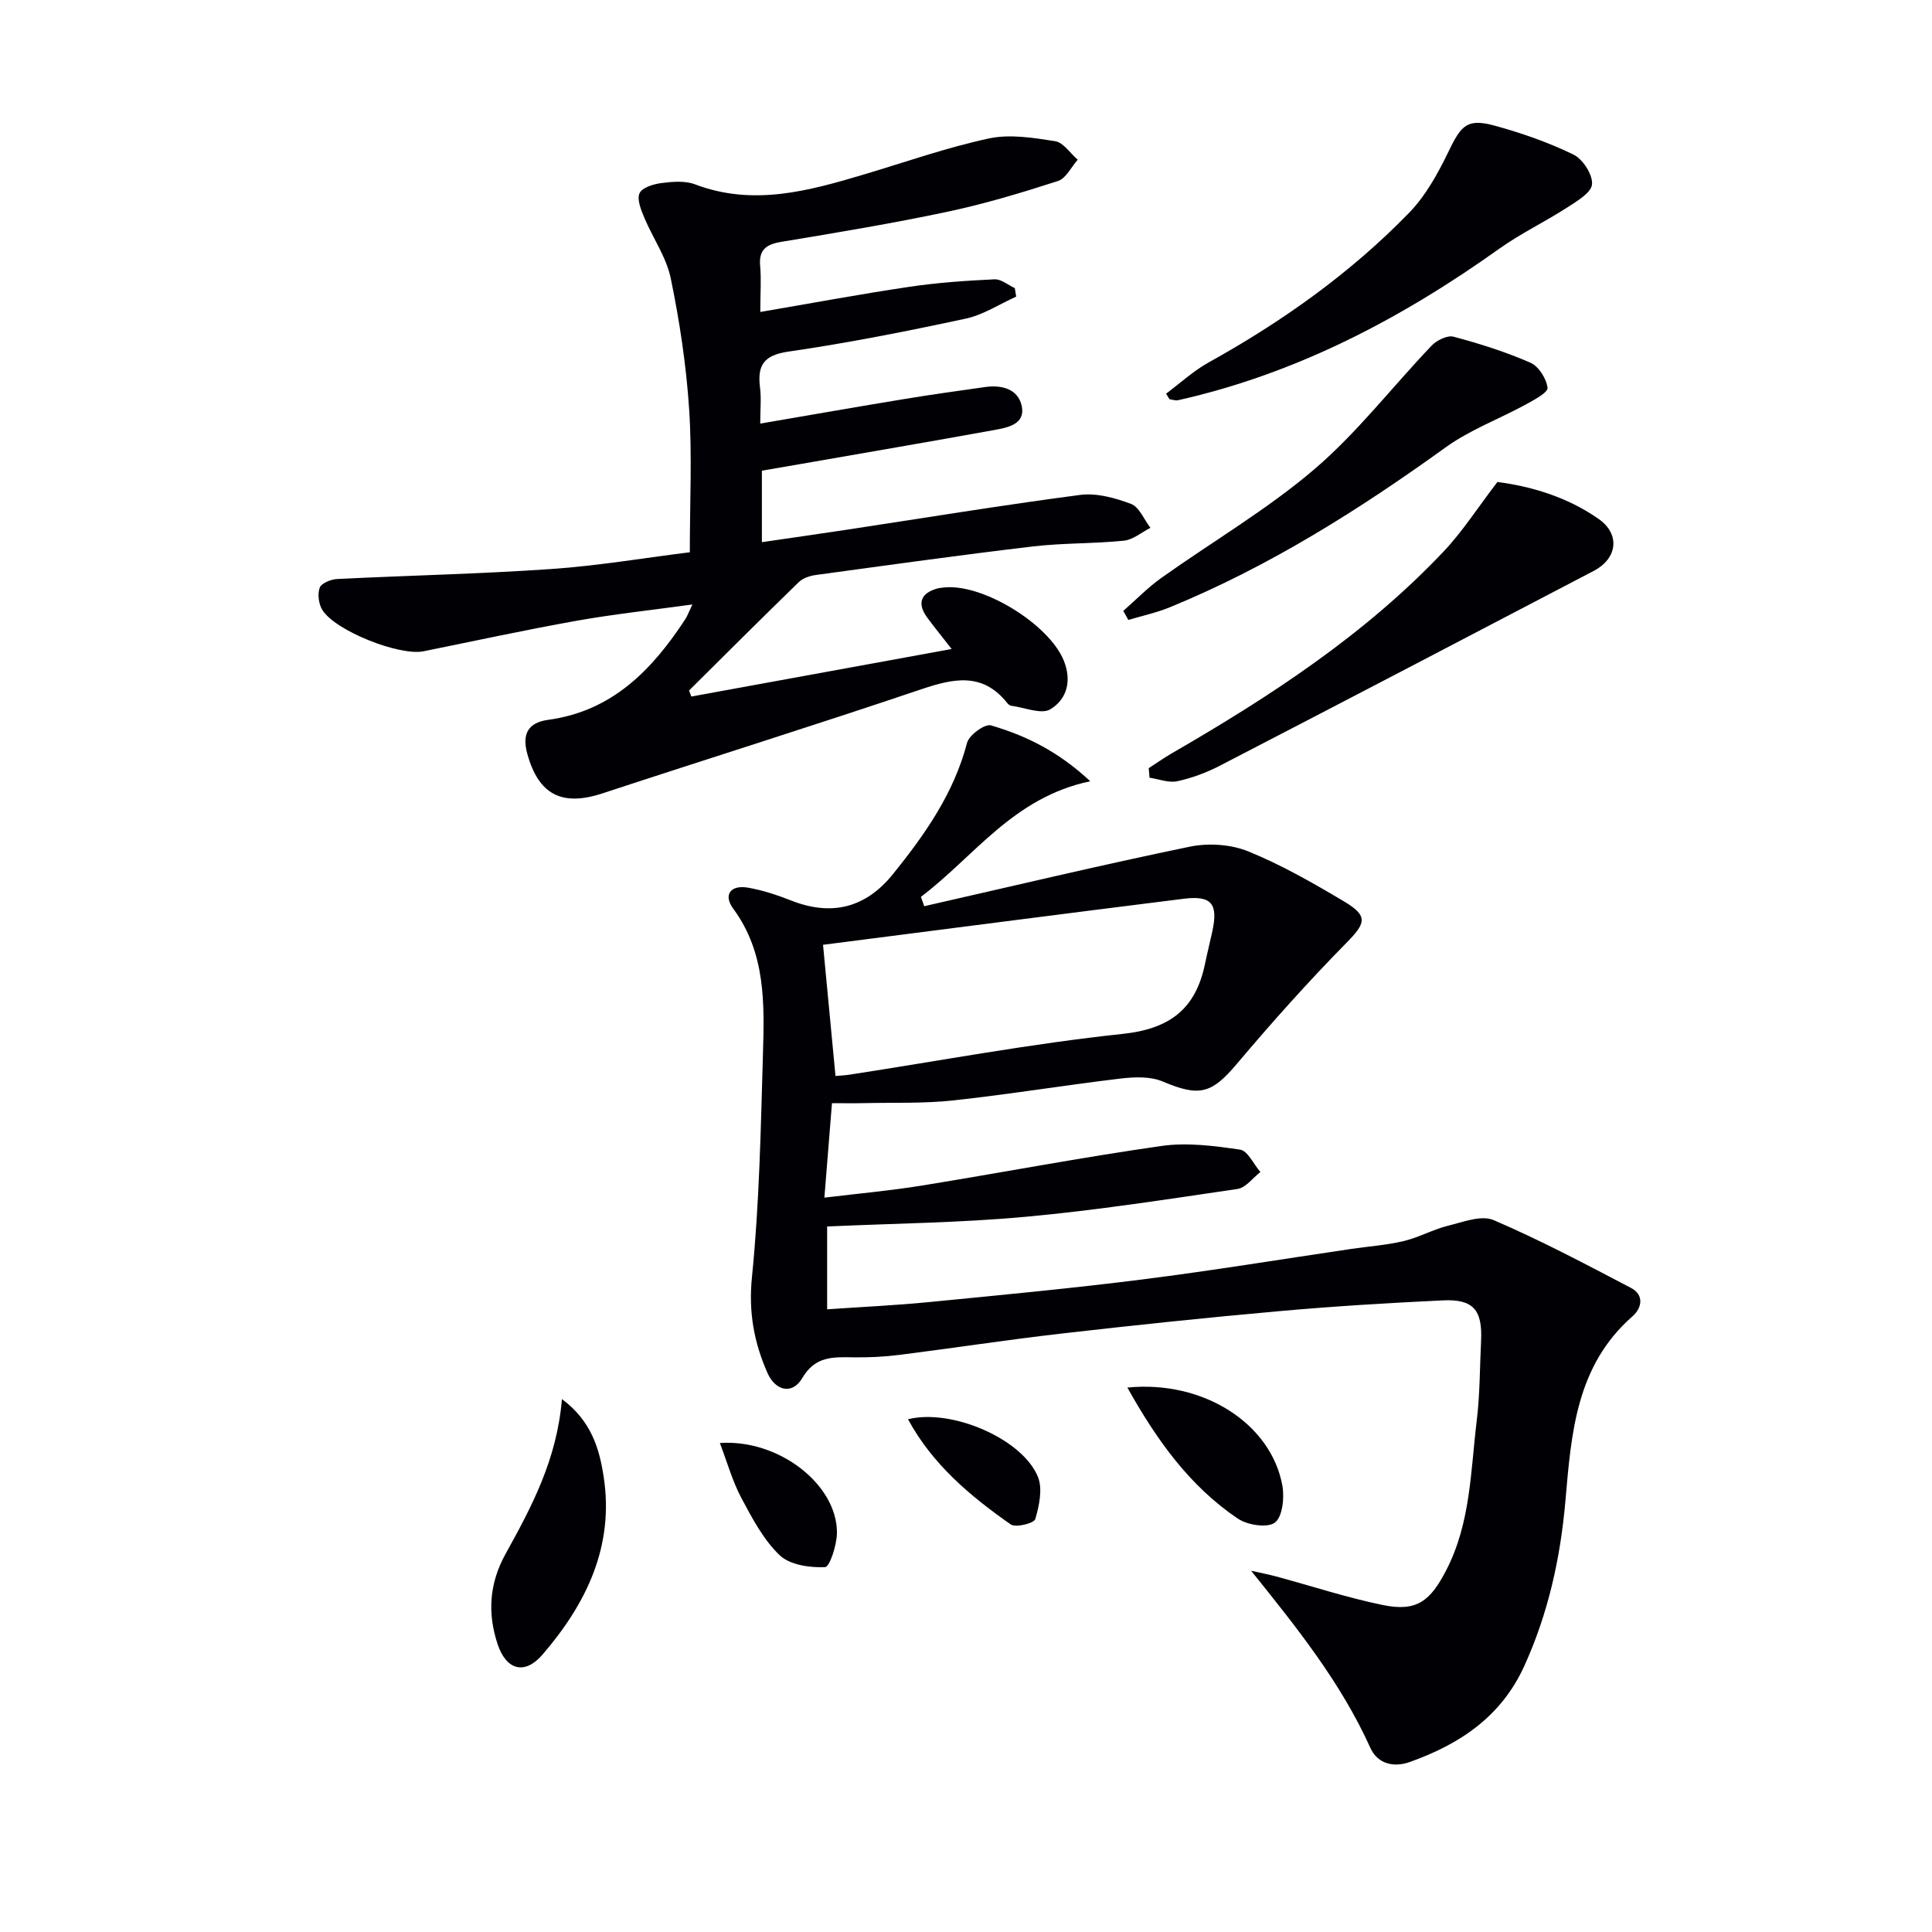 <svg enable-background="new 0 0 400 400" viewBox="0 0 400 400" xmlns="http://www.w3.org/2000/svg"><g fill="#010105"><path d="m225.73 161.75c-15.95 3.33-24.01 15.59-35.06 23.93.23.65.45 1.29.68 1.94 18.31-4.16 36.58-8.52 54.96-12.32 3.85-.8 8.52-.5 12.13.97 6.89 2.8 13.44 6.56 19.86 10.38 5.05 3.01 4.45 4.51.45 8.57-7.9 8.03-15.42 16.45-22.69 25.06-5.23 6.19-7.73 6.85-15.37 3.62-2.56-1.08-5.88-.93-8.76-.59-11.54 1.38-23.02 3.27-34.57 4.52-6.1.66-12.3.42-18.46.56-2.13.05-4.26.01-6.65.01-.53 6.64-1.02 12.71-1.57 19.56 7.18-.87 13.71-1.45 20.17-2.5 16.54-2.68 33.01-5.83 49.6-8.2 5.3-.76 10.92-.03 16.29.76 1.6.24 2.81 3.02 4.21 4.64-1.57 1.21-3.02 3.24-4.73 3.5-14.62 2.15-29.24 4.43-43.94 5.77-13.54 1.24-27.18 1.37-41.03 2v17.15c7.05-.49 14.09-.81 21.11-1.5 14.72-1.44 29.45-2.83 44.12-4.68 14.48-1.83 28.89-4.2 43.33-6.33 3.61-.53 7.28-.78 10.81-1.62 3.13-.75 6.04-2.39 9.16-3.17 3.11-.77 6.92-2.26 9.46-1.17 9.7 4.16 19.07 9.13 28.44 14.04 2.76 1.44 2.28 4.15.31 5.88-11.69 10.24-12.67 24.22-13.89 38.24-1.03 11.8-3.55 23.25-8.51 34.15-4.78 10.52-13.4 16.22-23.73 19.89-3.21 1.14-6.6.48-8.15-2.95-6.08-13.48-15.17-24.83-24.68-36.65 1.73.39 3.48.72 5.2 1.18 7.35 1.99 14.61 4.38 22.05 5.91 7.06 1.45 9.84-.8 13.16-7.23 5.06-9.8 5.03-20.53 6.31-31.01.66-5.43.62-10.94.89-16.42.31-6.44-1.6-8.72-7.95-8.41-11.29.54-22.58 1.22-33.84 2.23-15.05 1.34-30.08 2.92-45.1 4.64-11.22 1.29-22.39 3.01-33.59 4.42-3.12.39-6.3.55-9.45.5-4.19-.06-7.92-.3-10.61 4.3-2.02 3.45-5.54 2.74-7.23-1.12-2.75-6.25-3.92-12.54-3.19-19.74 1.54-15.31 1.83-30.77 2.28-46.17.3-10.46.61-20.99-6.16-30.17-2.12-2.88-.49-4.94 3-4.35 3.07.52 6.1 1.54 9.02 2.68 8.36 3.29 15.41 1.54 21.08-5.5 6.61-8.2 12.59-16.7 15.32-27.16.42-1.61 3.69-3.98 4.94-3.61 7.06 2.08 13.73 5.21 20.57 11.57zm-52.75 61.02c.73-.07 1.86-.11 2.96-.28 18.82-2.89 37.57-6.43 56.48-8.43 9.85-1.05 15.14-5.21 17.06-14.49.47-2.27 1.04-4.52 1.53-6.78 1.22-5.69-.17-7.43-5.95-6.71-25.1 3.13-50.19 6.4-74.66 9.53.85 8.87 1.7 17.89 2.58 27.16z"/><path d="m157.41 64.59c10.71-1.83 20.77-3.71 30.88-5.21 5.82-.87 11.73-1.27 17.61-1.55 1.37-.07 2.81 1.18 4.21 1.82.09.59.18 1.17.28 1.76-3.47 1.56-6.81 3.78-10.45 4.56-12.16 2.61-24.38 5.04-36.68 6.82-5.08.74-6.49 2.77-5.91 7.4.29 2.26.05 4.59.05 7.51 10.34-1.77 20.06-3.48 29.81-5.08 5.57-.92 11.16-1.7 16.75-2.49 3.47-.49 6.86.41 7.59 3.98.75 3.7-2.88 4.41-5.59 4.9-13.37 2.43-26.77 4.71-40.15 7.05-2.6.45-5.2.9-8.07 1.39v14.8c5.82-.85 11.47-1.66 17.12-2.51 16.25-2.46 32.46-5.13 48.75-7.27 3.41-.45 7.25.61 10.56 1.86 1.71.65 2.7 3.24 4.01 4.95-1.82.92-3.58 2.46-5.47 2.66-6.28.64-12.64.46-18.9 1.2-15 1.77-29.96 3.87-44.93 5.91-1.23.17-2.66.65-3.52 1.49-7.63 7.41-15.15 14.93-22.7 22.42.16.42.31.83.47 1.25 17.72-3.24 35.44-6.47 53.9-9.84-1.89-2.42-3.49-4.4-5.01-6.44-2.21-2.97-1.44-5.15 2.12-6.11.32-.09.66-.1.99-.15 8-1.12 22.04 7.48 25.12 15.11 1.72 4.26.58 8.04-2.79 10.07-1.86 1.12-5.31-.37-8.03-.72-.3-.04-.65-.26-.84-.51-5.17-6.57-11.28-5.14-18.1-2.83-21.84 7.38-43.86 14.26-65.76 21.47-8.39 2.76-13.23.27-15.56-8.2-1.14-4.14.19-6.46 4.35-7.03 13.24-1.8 21.5-10.35 28.35-20.81.44-.67.7-1.44 1.48-3.07-8.48 1.17-16.26 2-23.95 3.37-10.6 1.89-21.14 4.18-31.7 6.32-4.95 1.01-18.23-4.19-20.96-8.55-.77-1.23-1.03-3.29-.55-4.61.35-.94 2.31-1.73 3.59-1.8 14.78-.74 29.58-1.05 44.34-2.07 9.73-.67 19.4-2.32 28.7-3.47 0-10.42.49-20.06-.14-29.63-.6-9.08-1.97-18.17-3.81-27.09-.91-4.39-3.73-8.37-5.5-12.61-.66-1.59-1.55-3.76-.95-5.02.56-1.18 2.88-1.88 4.52-2.09 2.28-.29 4.87-.52 6.94.26 12.04 4.58 23.52 1.38 35.03-2.05 8.58-2.56 17.07-5.56 25.8-7.44 4.36-.94 9.22-.15 13.74.56 1.72.27 3.13 2.5 4.68 3.84-1.35 1.52-2.43 3.88-4.1 4.41-7.56 2.44-15.2 4.74-22.97 6.38-11.36 2.41-22.84 4.31-34.3 6.21-3.18.53-4.71 1.67-4.37 5.1.24 2.82.02 5.65.02 9.42z"/><path d="m237.83 159.04c1.61-1.04 3.18-2.15 4.84-3.11 20.36-11.78 39.99-24.57 56.26-41.8 3.9-4.13 7.01-9.01 11.09-14.34 6.72.86 14.34 3 20.97 7.66 4.5 3.16 3.9 8.18-1.05 10.76-25.76 13.48-51.53 26.94-77.34 40.3-2.77 1.43-5.79 2.57-8.83 3.23-1.79.39-3.84-.44-5.77-.72-.05-.65-.11-1.32-.17-1.98z"/><path d="m241.43 81.5c2.93-2.18 5.67-4.72 8.84-6.48 15.22-8.45 29.3-18.45 41.44-30.93 3.47-3.57 6.03-8.23 8.22-12.77 2.63-5.48 3.89-6.85 9.62-5.28 5.55 1.53 11.07 3.45 16.23 5.97 1.94.95 4 4.16 3.83 6.15-.15 1.76-3.16 3.52-5.19 4.83-4.57 2.95-9.54 5.32-13.96 8.47-20.31 14.48-42.03 25.9-66.55 31.4-.55.12-1.19-.13-1.79-.21-.24-.38-.46-.77-.69-1.15z"/><path d="m232.56 126.48c2.62-2.29 5.06-4.82 7.88-6.83 10.55-7.51 21.85-14.11 31.66-22.48 8.9-7.59 16.16-17.09 24.3-25.61 1.06-1.11 3.25-2.19 4.54-1.85 5.41 1.44 10.79 3.14 15.91 5.38 1.71.75 3.32 3.29 3.55 5.2.12.97-2.8 2.52-4.53 3.47-5.48 2.99-11.5 5.22-16.52 8.83-17.97 12.95-36.59 24.7-57.15 33.14-2.76 1.13-5.72 1.76-8.59 2.62-.35-.63-.7-1.25-1.05-1.87z"/><path d="m116.34 289.67c6.07 4.49 7.75 10.25 8.64 16.05 2.22 14.39-3.58 26.32-12.67 36.86-3.64 4.22-7.47 3.26-9.28-2.16-2.12-6.37-1.76-12.56 1.64-18.7 5.37-9.7 10.64-19.52 11.67-32.05z"/><path d="m233.41 287.28c15.75-1.57 29.76 7.47 32.09 20.3.45 2.5.04 6.44-1.54 7.65-1.53 1.17-5.68.53-7.67-.81-9.97-6.72-16.78-16.23-22.88-27.14z"/><path d="m149.04 298.76c12.25-.84 24.31 8.64 24.24 18.61-.02 2.5-1.5 7.05-2.46 7.09-3.16.13-7.27-.44-9.39-2.46-3.37-3.21-5.69-7.66-7.94-11.86-1.82-3.42-2.88-7.25-4.45-11.38z"/><path d="m187.99 293.84c9.02-2.26 23.73 4.06 26.91 11.95 1 2.49.25 5.96-.56 8.73-.25.85-4.04 1.82-5.07 1.1-8.39-5.86-16.2-12.42-21.28-21.78z"/></g></svg>